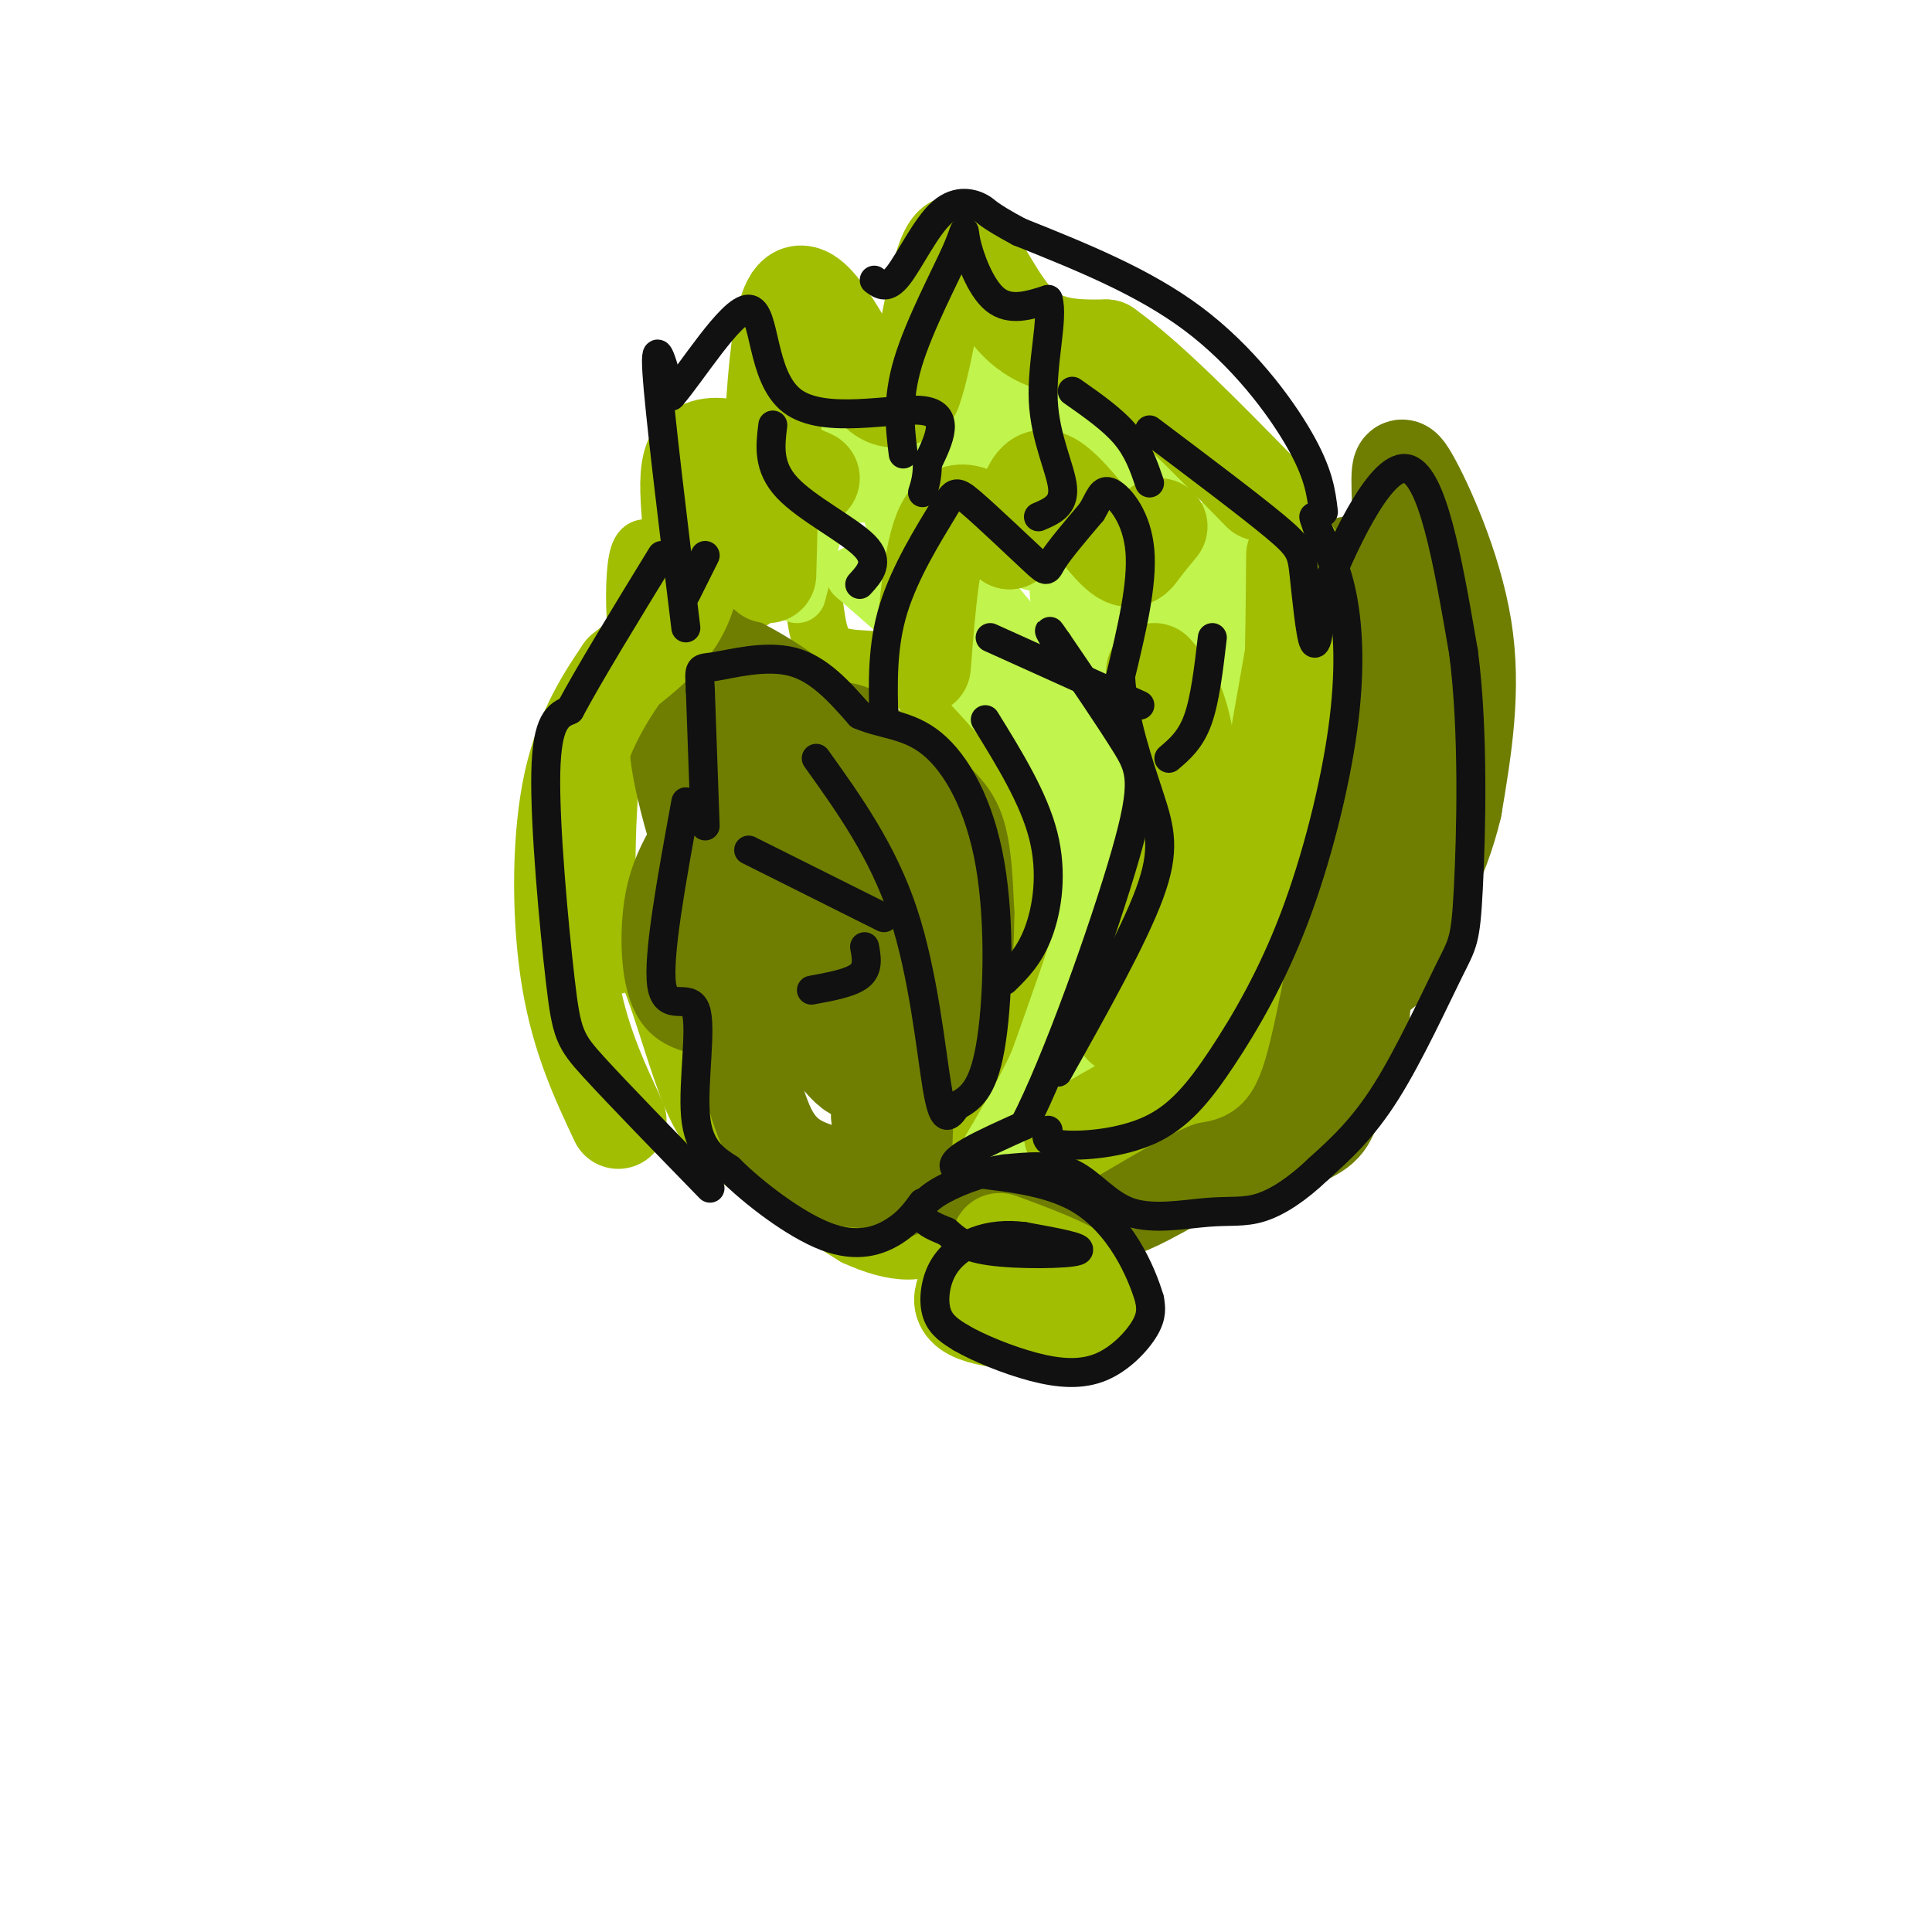 <svg viewBox='0 0 400 400' version='1.1' xmlns='http://www.w3.org/2000/svg' xmlns:xlink='http://www.w3.org/1999/xlink'><g fill='none' stroke='rgb(161,190,2)' stroke-width='12' stroke-linecap='round' stroke-linejoin='round'><path d='M136,146c-1.622,-4.178 -3.244,-8.356 -4,-14c-0.756,-5.644 -0.644,-12.756 0,-16c0.644,-3.244 1.822,-2.622 3,-2'/><path d='M135,114c2.714,2.726 8.000,10.542 13,12c5.000,1.458 9.714,-3.440 13,-5c3.286,-1.560 5.143,0.220 7,2'/><path d='M168,123c1.179,3.024 0.625,9.583 4,12c3.375,2.417 10.679,0.690 15,3c4.321,2.310 5.661,8.655 7,15'/><path d='M194,153c1.167,3.167 0.583,3.583 0,4'/><path d='M136,134c-3.622,5.156 -7.244,10.311 -9,22c-1.756,11.689 -1.644,29.911 -1,38c0.644,8.089 1.822,6.044 3,4'/><path d='M129,198c1.211,0.108 2.737,-1.620 5,3c2.263,4.620 5.263,15.590 8,23c2.737,7.410 5.211,11.260 11,16c5.789,4.740 14.895,10.370 24,16'/><path d='M177,256c7.774,3.583 15.208,4.542 19,-1c3.792,-5.542 3.940,-17.583 6,-26c2.060,-8.417 6.030,-13.208 10,-18'/><path d='M212,211c2.800,-7.911 4.800,-18.689 2,-29c-2.800,-10.311 -10.400,-20.156 -18,-30'/><path d='M196,152c-1.667,0.000 3.167,15.000 8,30'/></g>
<g fill='none' stroke='rgb(193,244,76)' stroke-width='12' stroke-linecap='round' stroke-linejoin='round'><path d='M165,123c3.548,-13.923 7.095,-27.845 9,-31c1.905,-3.155 2.167,4.458 3,8c0.833,3.542 2.238,3.012 6,-3c3.762,-6.012 9.881,-17.506 16,-29'/><path d='M199,68c2.810,-2.036 1.833,7.375 2,13c0.167,5.625 1.476,7.464 5,5c3.524,-2.464 9.262,-9.232 15,-16'/><path d='M221,70c3.000,-1.000 3.000,4.500 3,10'/><path d='M229,77c0.467,4.178 0.933,8.356 5,10c4.067,1.644 11.733,0.756 17,5c5.267,4.244 8.133,13.622 11,23'/><path d='M262,115c1.833,4.000 0.917,2.500 0,1'/><path d='M267,124c2.685,11.381 5.369,22.762 3,32c-2.369,9.238 -9.792,16.333 -12,25c-2.208,8.667 0.798,18.905 0,26c-0.798,7.095 -5.399,11.048 -10,15'/><path d='M248,222c-3.964,5.607 -8.875,12.125 -15,17c-6.125,4.875 -13.464,8.107 -16,7c-2.536,-1.107 -0.268,-6.554 2,-12'/><path d='M219,234c1.500,-5.036 4.250,-11.625 6,-20c1.750,-8.375 2.500,-18.536 1,-27c-1.500,-8.464 -5.250,-15.232 -9,-22'/><path d='M217,165c-2.556,-6.444 -4.444,-11.556 -11,-19c-6.556,-7.444 -17.778,-17.222 -29,-27'/><path d='M177,119c4.536,3.595 30.375,26.083 41,44c10.625,17.917 6.036,31.262 3,40c-3.036,8.738 -4.518,12.869 -6,17'/><path d='M215,220c-2.833,6.167 -6.917,13.083 -11,20'/></g>
<g fill='none' stroke='rgb(193,244,76)' stroke-width='20' stroke-linecap='round' stroke-linejoin='round'><path d='M198,111c0.833,-4.083 1.667,-8.167 6,-10c4.333,-1.833 12.167,-1.417 20,-1'/><path d='M224,100c6.476,4.179 12.667,15.125 14,29c1.333,13.875 -2.190,30.679 -3,43c-0.810,12.321 1.095,20.161 3,28'/><path d='M238,200c0.202,8.155 -0.792,14.542 -5,22c-4.208,7.458 -11.631,15.988 -11,14c0.631,-1.988 9.315,-14.494 18,-27'/><path d='M240,209c5.152,-12.729 9.030,-31.051 8,-41c-1.030,-9.949 -6.970,-11.525 -13,-14c-6.030,-2.475 -12.152,-5.850 -18,-11c-5.848,-5.150 -11.424,-12.075 -17,-19'/><path d='M200,124c-5.810,-7.274 -11.833,-15.958 -12,-22c-0.167,-6.042 5.524,-9.440 9,-11c3.476,-1.560 4.738,-1.280 6,-1'/><path d='M203,90c4.874,-0.132 14.059,0.037 21,3c6.941,2.963 11.638,8.721 15,15c3.362,6.279 5.389,13.080 6,21c0.611,7.920 -0.195,16.960 -1,26'/><path d='M244,155c-1.707,-2.038 -5.474,-20.132 -10,-31c-4.526,-10.868 -9.811,-14.511 -15,-18c-5.189,-3.489 -10.282,-6.824 -13,-6c-2.718,0.824 -3.062,5.807 1,9c4.062,3.193 12.531,4.597 21,6'/><path d='M228,115c3.616,0.992 2.155,0.472 5,0c2.845,-0.472 9.997,-0.896 13,11c3.003,11.896 1.858,36.113 -2,39c-3.858,2.887 -10.429,-15.557 -17,-34'/><path d='M227,131c-3.769,-8.099 -4.691,-11.346 -3,-5c1.691,6.346 5.994,22.285 9,36c3.006,13.715 4.716,25.204 2,36c-2.716,10.796 -9.858,20.898 -17,31'/><path d='M218,229c-7.167,11.202 -16.583,23.708 -12,19c4.583,-4.708 23.167,-26.631 34,-44c10.833,-17.369 13.917,-30.185 17,-43'/><path d='M257,161c3.000,-16.000 2.000,-34.500 1,-53'/></g>
<g fill='none' stroke='rgb(111,126,1)' stroke-width='20' stroke-linecap='round' stroke-linejoin='round'><path d='M143,177c-1.659,3.167 -3.317,6.335 -4,12c-0.683,5.665 -0.389,13.828 2,17c2.389,3.172 6.874,1.354 10,6c3.126,4.646 4.893,15.756 8,22c3.107,6.244 7.553,7.622 12,9'/><path d='M171,243c4.345,1.548 9.208,0.917 12,2c2.792,1.083 3.512,3.881 4,-4c0.488,-7.881 0.744,-26.440 1,-45'/><path d='M188,196c1.405,-8.786 4.417,-8.250 2,-15c-2.417,-6.750 -10.262,-20.786 -19,-30c-8.738,-9.214 -18.369,-13.607 -28,-18'/><path d='M143,133c-6.119,-3.286 -7.417,-2.500 0,7c7.417,9.500 23.548,27.714 32,40c8.452,12.286 9.226,18.643 10,25'/><path d='M185,205c1.796,-1.708 1.285,-18.478 0,-30c-1.285,-11.522 -3.346,-17.794 -6,-21c-2.654,-3.206 -5.901,-3.344 -9,-2c-3.099,1.344 -6.049,4.172 -9,7'/><path d='M161,159c-2.805,1.038 -5.319,0.134 -8,2c-2.681,1.866 -5.530,6.502 -2,18c3.530,11.498 13.437,29.856 16,32c2.563,2.144 -2.219,-11.928 -7,-26'/><path d='M160,185c-5.179,-12.066 -14.628,-29.230 -18,-32c-3.372,-2.770 -0.667,8.856 1,15c1.667,6.144 2.295,6.808 8,16c5.705,9.192 16.487,26.912 22,34c5.513,7.088 5.756,3.544 6,0'/><path d='M179,218c3.218,-0.132 8.263,-0.464 9,-12c0.737,-11.536 -2.833,-34.278 -3,-43c-0.167,-8.722 3.071,-3.425 6,0c2.929,3.425 5.551,4.979 7,9c1.449,4.021 1.724,10.511 2,17'/><path d='M200,189c0.000,8.511 -1.000,21.289 -4,29c-3.000,7.711 -8.000,10.356 -13,13'/><path d='M183,231c-2.000,1.333 -0.500,-1.833 1,-5'/><path d='M230,251c7.284,-4.476 14.568,-8.953 19,-13c4.432,-4.047 6.014,-7.665 8,-11c1.986,-3.335 4.378,-6.389 5,-13c0.622,-6.611 -0.525,-16.780 1,-22c1.525,-5.220 5.721,-5.491 8,-8c2.279,-2.509 2.639,-7.254 3,-12'/><path d='M274,172c0.667,-11.000 0.833,-32.500 1,-54'/><path d='M275,118c3.800,-1.044 7.600,-2.089 10,-1c2.400,1.089 3.400,4.311 3,11c-0.400,6.689 -2.200,16.844 -4,27'/><path d='M284,155c2.429,10.952 10.500,24.833 11,33c0.500,8.167 -6.571,10.619 -10,14c-3.429,3.381 -3.214,7.690 -3,12'/><path d='M282,214c-1.702,4.917 -4.458,11.208 -6,15c-1.542,3.792 -1.869,5.083 -10,8c-8.131,2.917 -24.065,7.458 -40,12'/><path d='M226,249c-12.110,2.192 -22.386,1.673 -22,2c0.386,0.327 11.433,1.500 19,1c7.567,-0.500 11.653,-2.673 16,-5c4.347,-2.327 8.956,-4.808 13,-9c4.044,-4.192 7.522,-10.096 11,-16'/><path d='M263,222c5.405,-7.853 13.418,-19.486 17,-26c3.582,-6.514 2.734,-7.907 4,-14c1.266,-6.093 4.648,-16.884 6,-30c1.352,-13.116 0.676,-28.558 0,-44'/><path d='M290,108c-0.226,-10.250 -0.792,-13.875 2,-9c2.792,4.875 8.940,18.250 11,31c2.060,12.750 0.030,24.875 -2,37'/><path d='M301,167c-2.667,11.489 -8.333,21.711 -15,31c-6.667,9.289 -14.333,17.644 -22,26'/></g>
<g fill='none' stroke='rgb(161,190,2)' stroke-width='20' stroke-linecap='round' stroke-linejoin='round'><path d='M191,138c1.000,-12.833 2.000,-25.667 5,-30c3.000,-4.333 8.000,-0.167 13,4'/><path d='M209,112c2.831,-3.142 3.408,-12.997 7,-13c3.592,-0.003 10.198,9.845 14,14c3.802,4.155 4.801,2.616 6,1c1.199,-1.616 2.600,-3.308 4,-5'/><path d='M159,119c0.667,-25.778 1.333,-51.556 5,-57c3.667,-5.444 10.333,9.444 15,16c4.667,6.556 7.333,4.778 10,3'/><path d='M189,81c2.810,-7.143 4.833,-26.500 8,-30c3.167,-3.500 7.476,8.857 13,15c5.524,6.143 12.262,6.071 19,6'/><path d='M229,72c8.500,6.000 20.250,18.000 32,30'/><path d='M168,99c-10.333,-4.578 -20.667,-9.156 -24,-5c-3.333,4.156 0.333,17.044 -1,26c-1.333,8.956 -7.667,13.978 -14,19'/><path d='M129,139c-4.536,6.619 -8.875,13.667 -11,25c-2.125,11.333 -2.036,26.952 0,39c2.036,12.048 6.018,20.524 10,29'/><path d='M239,139c2.244,2.533 4.489,5.067 6,12c1.511,6.933 2.289,18.267 0,29c-2.289,10.733 -7.644,20.867 -13,31'/><path d='M232,211c-0.231,4.356 5.691,-0.255 11,-4c5.309,-3.745 10.006,-6.624 14,-13c3.994,-6.376 7.284,-16.250 9,-30c1.716,-13.750 1.858,-31.375 2,-49'/><path d='M268,134c-5.422,30.911 -10.844,61.822 -14,76c-3.156,14.178 -4.044,11.622 -9,13c-4.956,1.378 -13.978,6.689 -23,12'/><path d='M203,263c-3.060,3.500 -6.119,7.000 -1,9c5.119,2.000 18.417,2.500 24,1c5.583,-1.500 3.452,-5.000 -1,-8c-4.452,-3.000 -11.226,-5.500 -18,-8'/></g>
<g fill='none' stroke='rgb(17,17,17)' stroke-width='6' stroke-linecap='round' stroke-linejoin='round'><path d='M146,171c0.000,0.000 -1.000,-28.000 -1,-28'/><path d='M145,143c-0.262,-5.274 -0.417,-4.458 3,-5c3.417,-0.542 10.405,-2.440 16,-1c5.595,1.440 9.798,6.220 14,11'/><path d='M178,148c4.858,2.113 10.003,1.896 15,6c4.997,4.104 9.845,12.528 12,25c2.155,12.472 1.616,28.992 0,38c-1.616,9.008 -4.308,10.504 -7,12'/><path d='M198,229c-1.786,2.714 -2.750,3.500 -4,-4c-1.250,-7.500 -2.786,-23.286 -7,-36c-4.214,-12.714 -11.107,-22.357 -18,-32'/><path d='M183,190c0.000,0.000 -28.000,-14.000 -28,-14'/><path d='M179,196c0.417,2.250 0.833,4.500 -1,6c-1.833,1.500 -5.917,2.250 -10,3'/><path d='M142,166c-2.946,16.083 -5.893,32.167 -5,38c0.893,5.833 5.625,1.417 7,5c1.375,3.583 -0.607,15.167 0,22c0.607,6.833 3.804,8.917 7,11'/><path d='M151,242c4.845,4.857 13.458,11.500 20,14c6.542,2.500 11.012,0.857 14,-1c2.988,-1.857 4.494,-3.929 6,-6'/><path d='M183,149c-0.206,-7.610 -0.411,-15.220 2,-23c2.411,-7.780 7.439,-15.731 10,-20c2.561,-4.269 2.656,-4.856 6,-2c3.344,2.856 9.939,9.153 13,12c3.061,2.847 2.589,2.242 4,0c1.411,-2.242 4.706,-6.121 8,-10'/><path d='M226,106c1.738,-2.857 2.083,-5.000 4,-4c1.917,1.000 5.405,5.143 6,12c0.595,6.857 -1.702,16.429 -4,26'/><path d='M232,140c0.512,8.929 3.792,18.250 6,25c2.208,6.750 3.345,10.929 0,20c-3.345,9.071 -11.173,23.036 -19,37'/><path d='M217,234c-0.416,1.317 -0.832,2.635 3,3c3.832,0.365 11.913,-0.221 18,-3c6.087,-2.779 10.181,-7.750 15,-15c4.819,-7.250 10.364,-16.778 15,-29c4.636,-12.222 8.364,-27.137 10,-39c1.636,-11.863 1.182,-20.675 0,-27c-1.182,-6.325 -3.091,-10.162 -5,-14'/><path d='M273,110c-1.000,-2.833 -1.000,-2.917 -1,-3'/><path d='M242,157c2.250,-1.917 4.500,-3.833 6,-8c1.500,-4.167 2.250,-10.583 3,-17'/><path d='M236,146c0.000,0.000 -31.000,-14.000 -31,-14'/><path d='M147,246c-9.470,-9.732 -18.940,-19.464 -24,-25c-5.060,-5.536 -5.708,-6.875 -7,-18c-1.292,-11.125 -3.226,-32.036 -3,-43c0.226,-10.964 2.613,-11.982 5,-13'/><path d='M118,147c4.000,-7.500 11.500,-19.750 19,-32'/><path d='M142,130c-2.750,-22.500 -5.500,-45.000 -6,-53c-0.500,-8.000 1.250,-1.500 3,5'/><path d='M139,82c3.970,-4.458 12.394,-18.102 16,-18c3.606,0.102 2.394,13.951 9,19c6.606,5.049 21.030,1.300 27,2c5.970,0.700 3.485,5.850 1,11'/><path d='M192,96c0.000,2.833 -0.500,4.417 -1,6'/><path d='M187,94c-0.679,-5.582 -1.359,-11.164 1,-19c2.359,-7.836 7.756,-17.925 10,-23c2.244,-5.075 1.335,-5.136 2,-2c0.665,3.136 2.904,9.467 6,12c3.096,2.533 7.048,1.266 11,0'/><path d='M217,62c1.179,3.750 -1.375,13.125 -1,21c0.375,7.875 3.679,14.250 4,18c0.321,3.750 -2.339,4.875 -5,6'/><path d='M160,88c-0.533,4.333 -1.067,8.667 3,13c4.067,4.333 12.733,8.667 16,12c3.267,3.333 1.133,5.667 -1,8'/><path d='M146,115c0.000,0.000 -4.000,8.000 -4,8'/><path d='M222,81c4.167,2.917 8.333,5.833 11,9c2.667,3.167 3.833,6.583 5,10'/><path d='M238,89c10.357,7.798 20.714,15.595 26,20c5.286,4.405 5.500,5.417 6,10c0.500,4.583 1.286,12.738 2,14c0.714,1.262 1.357,-4.369 2,-10'/><path d='M274,123c3.556,-9.022 11.444,-26.578 17,-26c5.556,0.578 8.778,19.289 12,38'/><path d='M303,135c2.163,16.293 1.569,38.027 1,49c-0.569,10.973 -1.115,11.185 -4,17c-2.885,5.815 -8.110,17.233 -13,25c-4.890,7.767 -9.445,11.884 -14,16'/><path d='M273,242c-4.437,4.260 -8.529,6.909 -12,8c-3.471,1.091 -6.322,0.622 -11,1c-4.678,0.378 -11.182,1.602 -16,0c-4.818,-1.602 -7.948,-6.029 -12,-8c-4.052,-1.971 -9.026,-1.485 -14,-1'/><path d='M208,242c-5.095,0.714 -10.833,3.000 -14,5c-3.167,2.000 -3.762,3.714 -3,5c0.762,1.286 2.881,2.143 5,3'/><path d='M196,255c1.607,1.333 3.125,3.167 9,4c5.875,0.833 16.107,0.667 18,0c1.893,-0.667 -4.554,-1.833 -11,-3'/><path d='M212,256c-3.574,-0.474 -7.010,-0.158 -10,1c-2.990,1.158 -5.536,3.158 -7,6c-1.464,2.842 -1.847,6.526 -1,9c0.847,2.474 2.923,3.737 5,5'/><path d='M199,277c3.463,2.024 9.619,4.584 15,6c5.381,1.416 9.987,1.689 14,0c4.013,-1.689 7.432,-5.340 9,-8c1.568,-2.660 1.284,-4.330 1,-6'/><path d='M238,269c-1.583,-5.429 -6.042,-16.000 -15,-21c-8.958,-5.000 -22.417,-4.429 -25,-6c-2.583,-1.571 5.708,-5.286 14,-9'/><path d='M212,233c6.750,-12.940 16.625,-40.792 21,-56c4.375,-15.208 3.250,-17.774 0,-23c-3.250,-5.226 -8.625,-13.113 -14,-21'/><path d='M219,133c-2.500,-3.667 -1.750,-2.333 -1,-1'/><path d='M204,149c5.022,8.133 10.044,16.267 12,24c1.956,7.733 0.844,15.067 -1,20c-1.844,4.933 -4.422,7.467 -7,10'/><path d='M274,106c-0.467,-3.956 -0.933,-7.911 -5,-15c-4.067,-7.089 -11.733,-17.311 -22,-25c-10.267,-7.689 -23.133,-12.844 -36,-18'/><path d='M211,48c-7.024,-3.774 -6.584,-4.207 -8,-5c-1.416,-0.793 -4.689,-1.944 -8,1c-3.311,2.944 -6.660,9.984 -9,13c-2.340,3.016 -3.670,2.008 -5,1'/></g>
</svg>